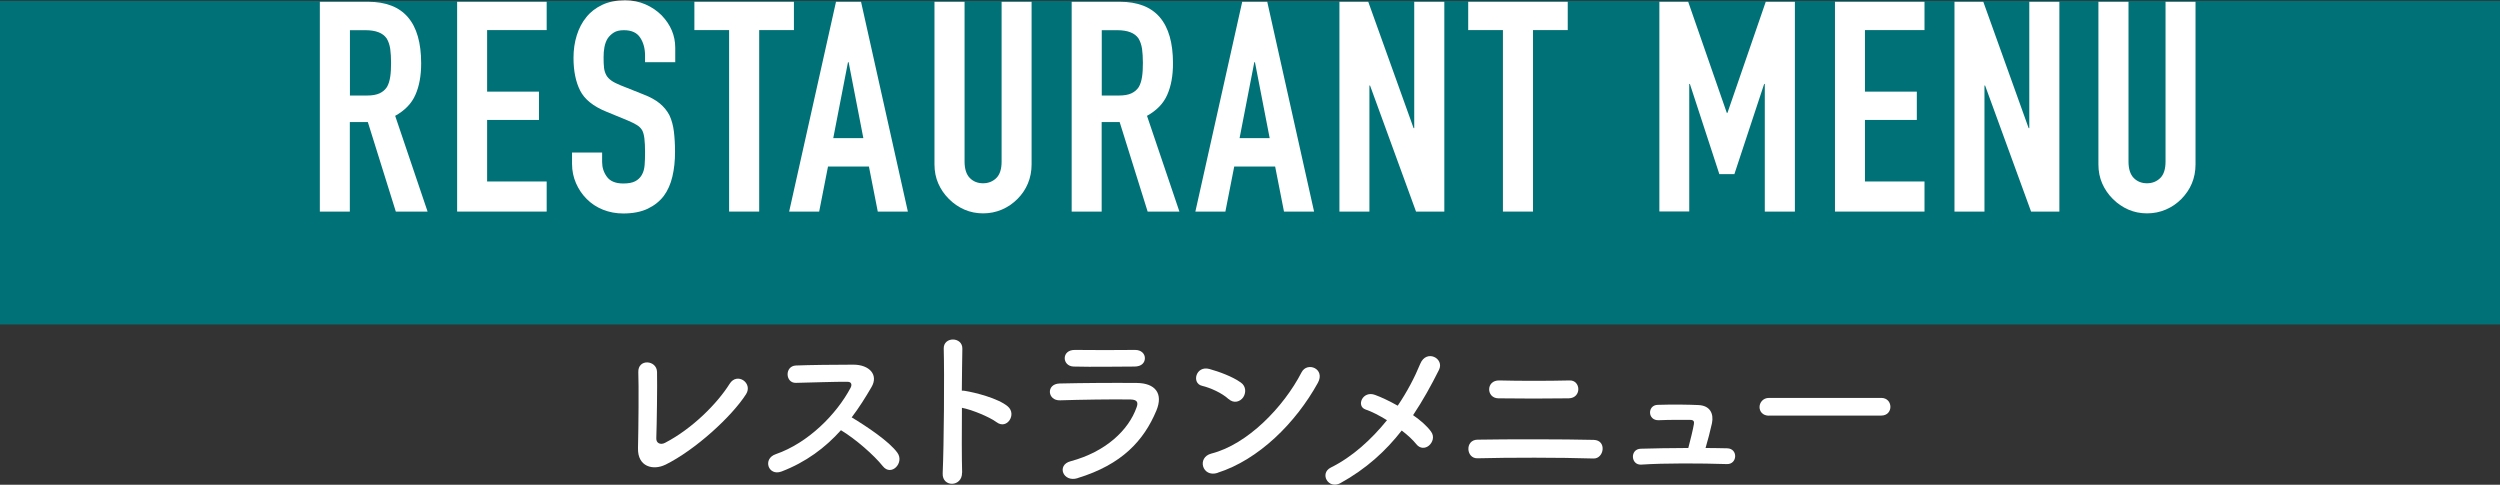 <?xml version="1.0" encoding="UTF-8"?> <svg xmlns="http://www.w3.org/2000/svg" id="uuid-d21ed60e-960e-4ddc-bdd5-dec3f2e6ea4b" data-name="レイヤー 1" width="237.62" height="46.07" viewBox="0 0 237.62 46.07"><rect x="0" y="0" width="237.62" height="46.07" fill="#333333" stroke="none"/><defs><style> .uuid-99132465-4839-4a2d-903f-c3344e427994 { fill: #007176; } .uuid-99132465-4839-4a2d-903f-c3344e427994, .uuid-065b38dd-e435-4427-bbcf-34a7ba22b195 { stroke-width: 0px; } .uuid-065b38dd-e435-4427-bbcf-34a7ba22b195 { fill: #fff; } </style></defs><rect class="uuid-99132465-4839-4a2d-903f-c3344e427994" y=".08" width="237.62" height="30.76"></rect><g><path class="uuid-065b38dd-e435-4427-bbcf-34a7ba22b195" d="M63.24,44.17c-1.14.56-2.65.22-2.6-1.58.05-1.94.08-6.07.03-7.21-.05-1.31,1.75-1.17,1.78-.03.03,1.21-.02,5.01-.07,6.31-.02.48.42.65.83.43,2.62-1.36,4.98-3.76,6.14-5.61.71-1.14,2.24-.07,1.56.99-1.36,2.12-4.81,5.29-7.68,6.71Z"></path><path class="uuid-065b38dd-e435-4427-bbcf-34a7ba22b195" d="M74.27,44.82c-1.24.46-1.82-1.21-.54-1.65,3.09-1.07,5.78-3.79,7.12-6.32.15-.29.08-.56-.29-.56-1.07-.02-3.42.07-4.91.1-1.02.03-1.09-1.6,0-1.65,1.24-.05,3.74-.08,5.46-.08,1.53,0,2.4.97,1.73,2.12-.58,1-1.19,1.97-1.89,2.89,1.41.85,3.57,2.28,4.35,3.37.68.95-.59,2.28-1.39,1.27-.83-1.04-2.58-2.58-3.98-3.42-1.5,1.67-3.33,3.04-5.66,3.93Z"></path><path class="uuid-065b38dd-e435-4427-bbcf-34a7ba22b195" d="M91.44,44.92c.03,1.38-1.9,1.43-1.84.07.12-2.75.17-9.42.1-11.86-.03-1.16,1.8-1.14,1.77.02-.02.83-.03,2.31-.05,3.98.08,0,.19,0,.29.02.95.15,3.16.7,4.08,1.48.88.75-.08,2.23-1.05,1.51-.73-.54-2.41-1.21-3.31-1.38-.02,2.35-.02,4.79.02,6.17Z"></path><path class="uuid-065b38dd-e435-4427-bbcf-34a7ba22b195" d="M102.42,45.45c-1.39.43-2.02-1.26-.66-1.61,3.35-.9,5.51-2.96,6.27-5.12.17-.46.08-.73-.56-.75-1.73-.03-4.9.02-6.71.08-1.21.05-1.36-1.56-.05-1.6,2.19-.05,5.05-.07,7.36-.05,1.7.02,2.53.97,1.84,2.63-1.19,2.84-3.26,5.12-7.48,6.41ZM107.83,34.84c-1.6,0-3.94.05-5.78,0-1.12-.03-1.19-1.6.12-1.58,1.63.02,4.01.02,5.73,0,.58,0,.92.37.92.78s-.29.8-.99.8Z"></path><path class="uuid-065b38dd-e435-4427-bbcf-34a7ba22b195" d="M116.77,37.93c-.63-.58-1.72-1.07-2.52-1.26-1.02-.24-.59-1.95.7-1.6.9.25,2.18.71,2.99,1.29.53.37.49,1.02.22,1.41-.27.39-.87.63-1.39.15ZM115.72,44.95c-1.45.46-1.99-1.48-.58-1.84,3.42-.87,6.85-4.39,8.57-7.72.54-1.05,2.29-.34,1.55,1-2.11,3.82-5.63,7.31-9.54,8.55Z"></path><path class="uuid-065b38dd-e435-4427-bbcf-34a7ba22b195" d="M127.41,45.92c-1.17.63-2.02-.93-.92-1.48,2.06-1.02,3.86-2.67,5.34-4.5-.71-.44-1.44-.82-2.04-1.02-.92-.32-.27-1.84.92-1.38.6.22,1.36.58,2.14,1.02.9-1.33,1.61-2.69,2.14-3.98.59-1.43,2.33-.51,1.78.58-.73,1.46-1.53,2.91-2.46,4.3.71.49,1.33,1.04,1.7,1.55.37.49.15,1.05-.19,1.34-.34.29-.85.32-1.21-.14-.31-.39-.8-.85-1.38-1.29-1.51,1.94-3.38,3.65-5.83,5Z"></path><path class="uuid-065b38dd-e435-4427-bbcf-34a7ba22b195" d="M140.43,43.56c-1.09.03-1.21-1.75,0-1.77,2.82-.05,8.18-.05,11.05.02,1.27.03.99,1.8-.02,1.77-3.25-.1-7.99-.1-11.03-.02ZM142.41,37.86c-1.16-.02-1.19-1.73.1-1.7,1.85.05,4.66.05,6.68,0,1.07-.03,1.16,1.67-.08,1.7-1.79.03-4.93.03-6.7,0Z"></path><path class="uuid-065b38dd-e435-4427-bbcf-34a7ba22b195" d="M164.17,42.61c1.05.03.97,1.53-.03,1.5-2.5-.08-5.9-.1-8.14.05-1,.07-1.1-1.48-.05-1.51,1.14-.03,2.8-.07,4.52-.07.2-.76.44-1.73.53-2.26.05-.25-.02-.41-.34-.41-.71,0-1.87-.02-2.99.03-1.09.05-1.1-1.43-.12-1.46,1.5-.05,3.04-.02,3.89.02,1.11.05,1.46.83,1.28,1.72-.17.75-.39,1.63-.61,2.36.73,0,1.43.02,2.07.03Z"></path><path class="uuid-065b38dd-e435-4427-bbcf-34a7ba22b195" d="M168.14,39.51c-.61,0-.9-.41-.9-.82s.32-.87.9-.87h10.67c.58,0,.87.43.87.85s-.29.83-.87.83h-10.67Z"></path></g><g><path class="uuid-065b38dd-e435-4427-bbcf-34a7ba22b195" d="M30.4,20.1V.17h4.59c3.36,0,5.04,1.95,5.04,5.85,0,1.18-.18,2.17-.55,3-.36.82-1,1.48-1.92,1.99l3.08,9.1h-3.02l-2.66-8.51h-1.71v8.51h-2.86ZM33.26,2.86v6.22h1.62c.5,0,.9-.07,1.2-.21.3-.14.53-.34.7-.6.15-.26.25-.58.31-.97.06-.38.08-.83.08-1.33s-.03-.95-.08-1.33c-.06-.38-.17-.71-.34-.99-.36-.52-1.03-.78-2.02-.78h-1.48Z"></path><path class="uuid-065b38dd-e435-4427-bbcf-34a7ba22b195" d="M43.45,20.1V.17h8.51v2.69h-5.66v5.85h4.93v2.69h-4.93v5.85h5.66v2.86h-8.51Z"></path><path class="uuid-065b38dd-e435-4427-bbcf-34a7ba22b195" d="M64.17,5.91h-2.86v-.64c0-.65-.15-1.22-.46-1.69-.31-.48-.83-.71-1.55-.71-.39,0-.71.07-.95.22-.24.15-.44.34-.59.56-.15.24-.25.52-.31.83-.06.31-.08.63-.08.97,0,.39.01.72.04.98.03.26.1.49.21.7.11.21.28.38.49.53.21.15.51.3.88.45l2.18.87c.63.24,1.15.53,1.54.85.39.33.7.7.92,1.13.21.45.35.96.42,1.53.07.57.11,1.22.11,1.95,0,.84-.08,1.62-.25,2.34-.17.72-.44,1.33-.81,1.83-.39.52-.91.93-1.54,1.23-.63.3-1.41.45-2.32.45-.69,0-1.33-.12-1.93-.36-.6-.24-1.11-.58-1.54-1.01-.43-.43-.77-.93-1.02-1.5-.25-.57-.38-1.19-.38-1.86v-1.06h2.86v.9c0,.52.15.99.46,1.41.31.42.83.63,1.55.63.49,0,.86-.07,1.13-.21.27-.14.48-.34.63-.6.15-.26.24-.57.27-.94.03-.36.04-.77.04-1.22,0-.52-.02-.95-.06-1.29-.04-.34-.11-.61-.22-.81-.13-.21-.3-.37-.52-.5-.21-.13-.5-.27-.85-.42l-2.04-.84c-1.23-.5-2.06-1.17-2.48-2-.42-.83-.63-1.87-.63-3.12,0-.75.1-1.46.31-2.13.21-.67.51-1.25.92-1.74.39-.49.89-.87,1.5-1.16.61-.29,1.33-.43,2.17-.43.71,0,1.36.13,1.95.39.59.26,1.1.61,1.53,1.04.86.9,1.29,1.92,1.29,3.08v1.4Z"></path><path class="uuid-065b38dd-e435-4427-bbcf-34a7ba22b195" d="M69.3,20.1V2.86h-3.3V.17h9.46v2.69h-3.3v17.25h-2.86Z"></path><path class="uuid-065b38dd-e435-4427-bbcf-34a7ba22b195" d="M75.01,20.1L79.46.17h2.38l4.45,19.94h-2.86l-.84-4.28h-3.89l-.84,4.28h-2.86ZM82.06,13.13l-1.4-7.22h-.06l-1.4,7.22h2.86Z"></path><path class="uuid-065b38dd-e435-4427-bbcf-34a7ba22b195" d="M98.05.17v15.46c0,.65-.12,1.26-.35,1.81-.23.55-.56,1.04-.99,1.47-.43.43-.92.77-1.48,1.01-.56.24-1.16.36-1.79.36s-1.23-.12-1.78-.36-1.04-.58-1.47-1.01c-.43-.43-.77-.92-1.01-1.47-.24-.55-.36-1.15-.36-1.81V.17h2.86v15.18c0,.71.17,1.23.5,1.57.34.34.76.5,1.26.5s.92-.17,1.26-.5c.34-.34.5-.86.5-1.57V.17h2.86Z"></path><path class="uuid-065b38dd-e435-4427-bbcf-34a7ba22b195" d="M101.86,20.1V.17h4.59c3.36,0,5.04,1.95,5.04,5.85,0,1.18-.18,2.17-.55,3-.36.82-1,1.48-1.92,1.99l3.08,9.1h-3.02l-2.66-8.51h-1.71v8.51h-2.86ZM104.72,2.86v6.22h1.62c.5,0,.91-.07,1.2-.21.3-.14.53-.34.7-.6.15-.26.25-.58.31-.97.06-.38.08-.83.08-1.33s-.03-.95-.08-1.33c-.06-.38-.17-.71-.34-.99-.36-.52-1.03-.78-2.02-.78h-1.48Z"></path><path class="uuid-065b38dd-e435-4427-bbcf-34a7ba22b195" d="M113.62,20.1L118.07.17h2.38l4.45,19.94h-2.86l-.84-4.28h-3.89l-.84,4.28h-2.86ZM120.68,13.13l-1.4-7.22h-.06l-1.4,7.22h2.86Z"></path><path class="uuid-065b38dd-e435-4427-bbcf-34a7ba22b195" d="M127.31,20.1V.17h2.74l4.31,12.01h.06V.17h2.86v19.94h-2.69l-4.37-11.98h-.06v11.98h-2.86Z"></path><path class="uuid-065b38dd-e435-4427-bbcf-34a7ba22b195" d="M142.85,20.1V2.86h-3.3V.17h9.46v2.69h-3.3v17.25h-2.86Z"></path><path class="uuid-065b38dd-e435-4427-bbcf-34a7ba22b195" d="M157.72,20.1V.17h2.74l3.67,10.56h.06l3.64-10.56h2.77v19.94h-2.86V7.98h-.06l-2.83,8.57h-1.43l-2.8-8.57h-.06v12.12h-2.86Z"></path><path class="uuid-065b38dd-e435-4427-bbcf-34a7ba22b195" d="M174.41,20.1V.17h8.51v2.69h-5.66v5.85h4.93v2.69h-4.93v5.85h5.66v2.86h-8.51Z"></path><path class="uuid-065b38dd-e435-4427-bbcf-34a7ba22b195" d="M185.77,20.1V.17h2.74l4.31,12.01h.06V.17h2.86v19.94h-2.69l-4.37-11.98h-.06v11.98h-2.86Z"></path><path class="uuid-065b38dd-e435-4427-bbcf-34a7ba22b195" d="M208.68.17v15.46c0,.65-.12,1.26-.35,1.81-.23.55-.57,1.04-.99,1.47-.43.43-.92.77-1.48,1.01-.56.24-1.16.36-1.79.36s-1.23-.12-1.78-.36-1.04-.58-1.47-1.01c-.43-.43-.77-.92-1.01-1.47-.24-.55-.36-1.15-.36-1.81V.17h2.86v15.18c0,.71.17,1.23.5,1.57.34.34.76.5,1.26.5s.92-.17,1.26-.5c.34-.34.5-.86.5-1.57V.17h2.86Z"></path></g></svg> 